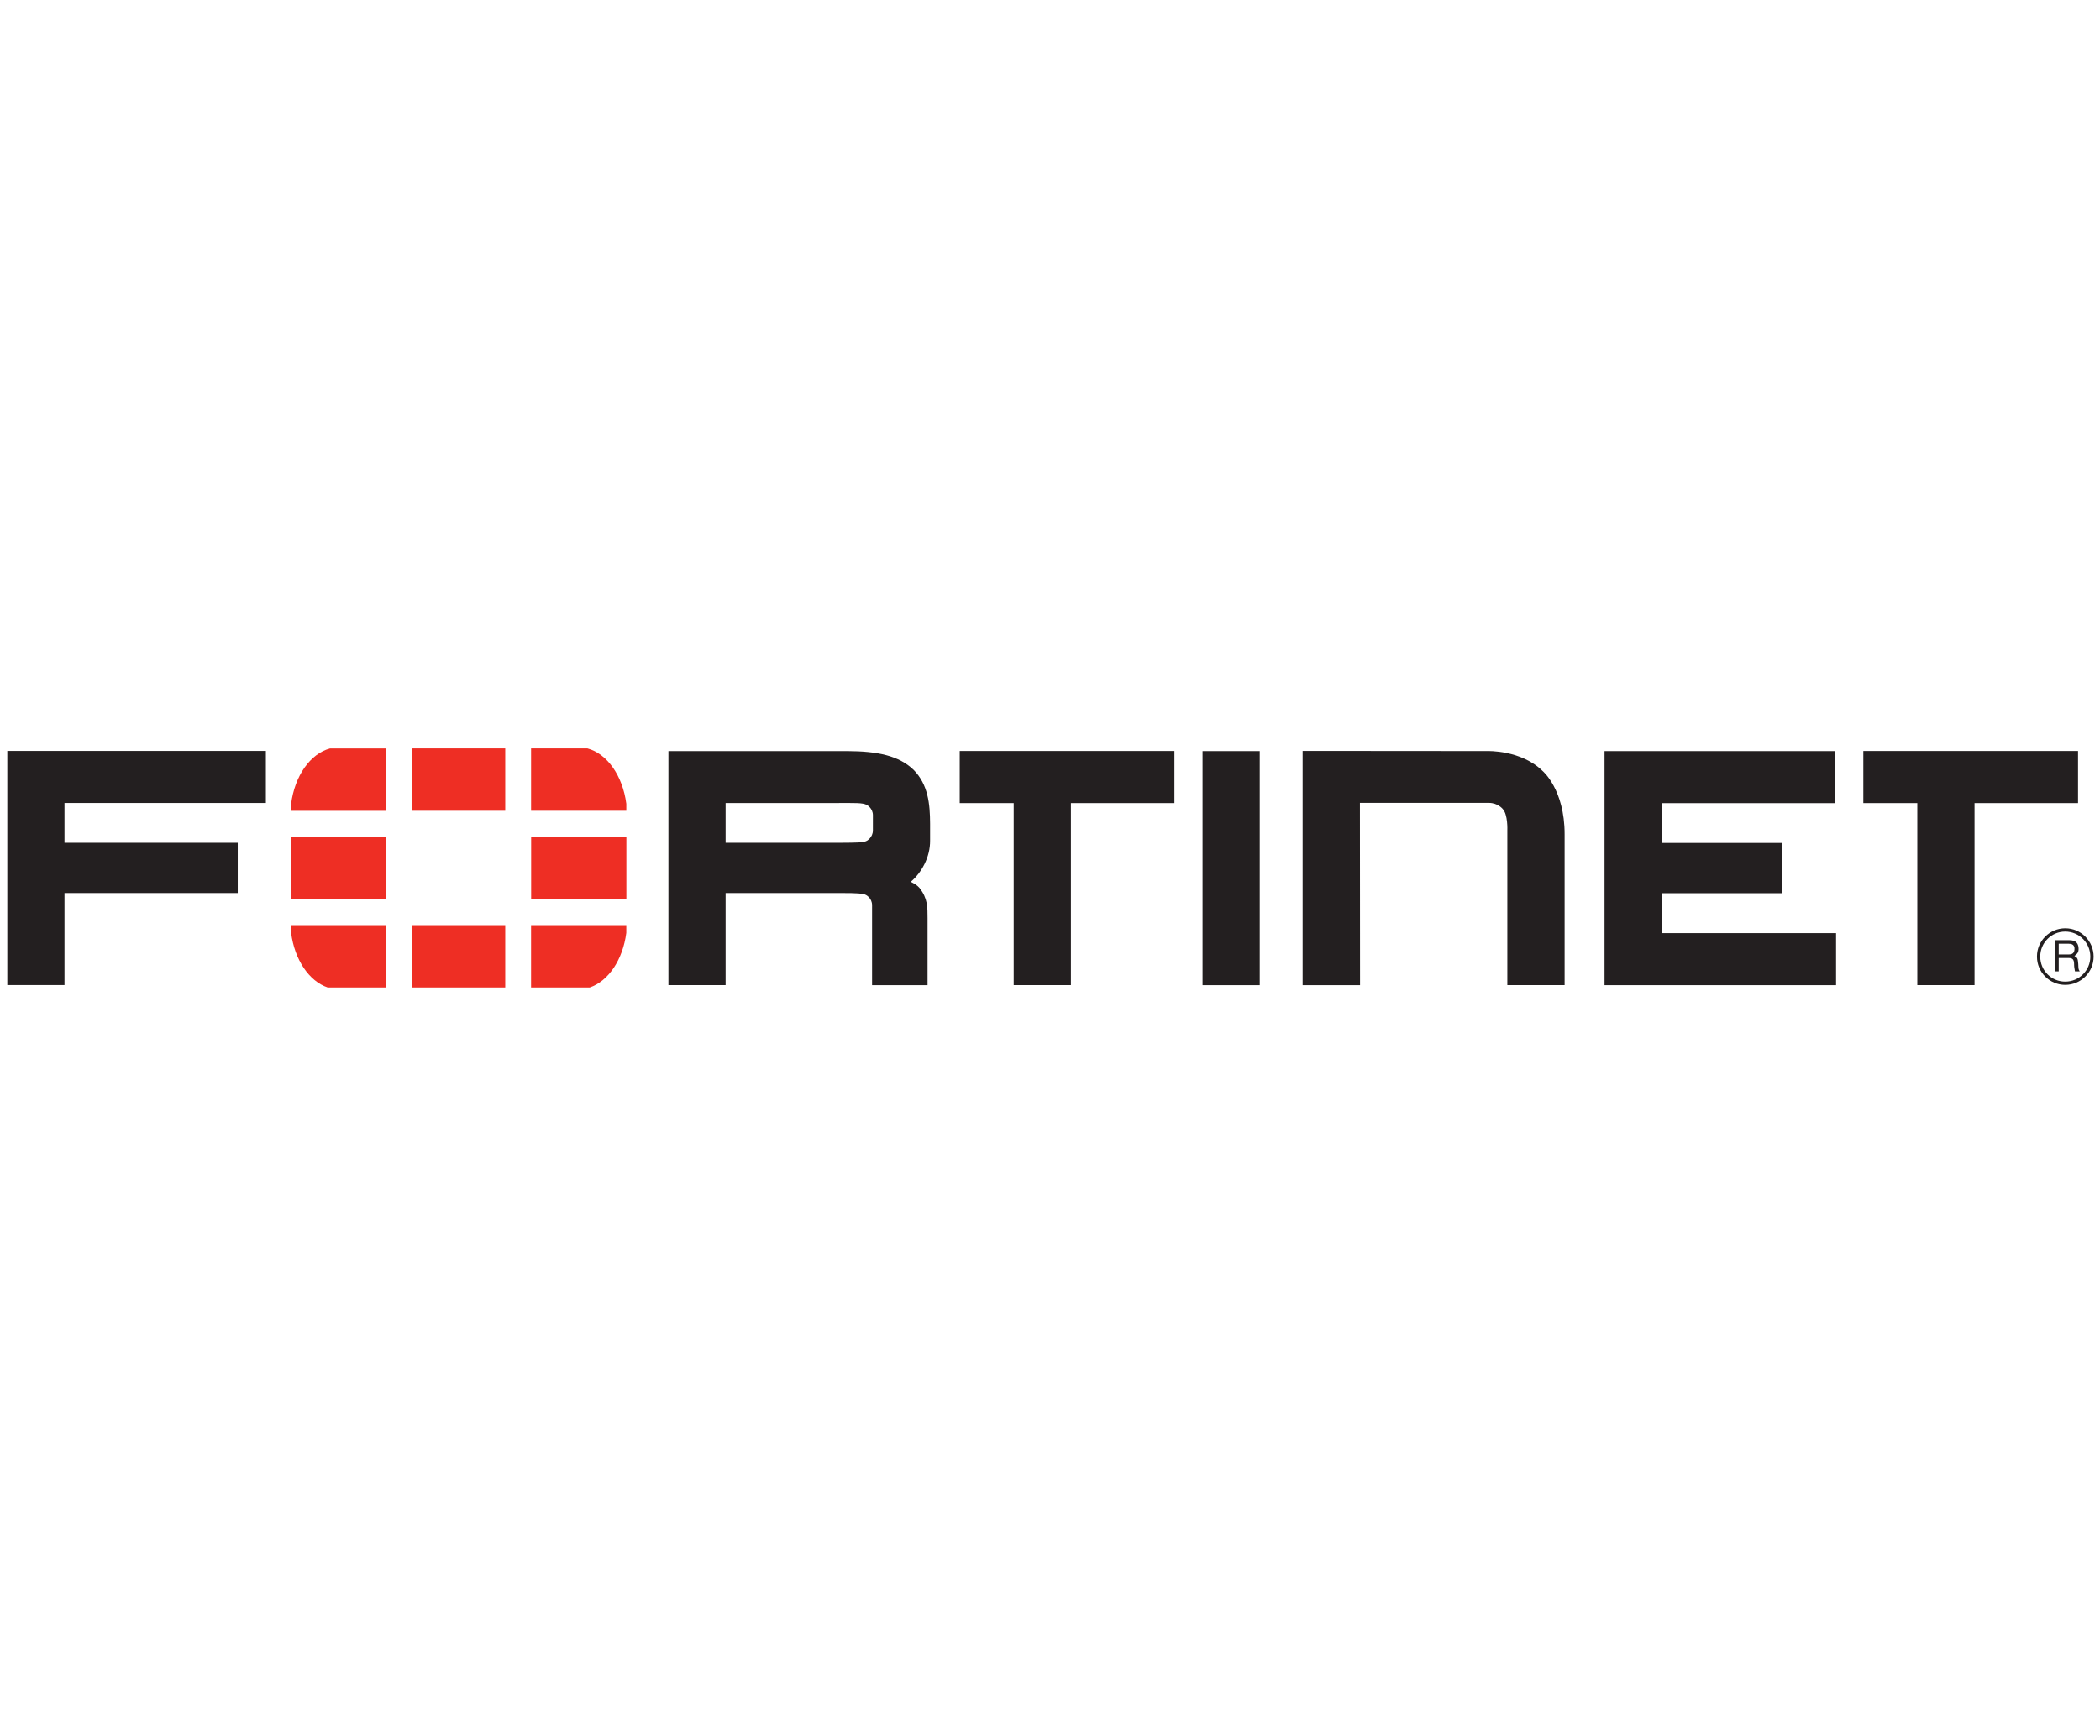 <?xml version="1.0" encoding="UTF-8"?>
<svg width="150" height="124" version="1.1" viewBox="-.533 -.533 156 18.83" xmlns="http://www.w3.org/2000/svg" xmlns:cc="http://creativecommons.org/ns#" xmlns:dc="http://purl.org/dc/elements/1.1/" xmlns:rdf="http://www.w3.org/1999/02/22-rdf-syntax-ns#">
<title>Fortinet logo</title>
 <desc>A cybersecurity company based in United States</desc>
 <path d="m100.5 17.6h-4.266v-17.41l13.72 0.011s2.512-0.094 4.11 1.485c0 0 1.631 1.362 1.631 4.691v11.22h-4.255v-11.51s0.052-1.174-0.347-1.586c0 0-0.354-0.448-1.026-0.448h-9.577l9e-3 13.54zm18.16-3e-3v-16.3-1.094h17.12v3.869l-12.88-1e-3v2.958h8.948v3.736h-8.948v2.968h12.96v3.87h-17.21zm-29.86 0v-16.3-1.094h4.248v17.4h-4.248zm54.19-14.62v-0.586 0.586zm-1.095 14.62v-13.53h-4.01v-3.869h15.95v3.869h-7.689v13.53h-4.248zm-66.03-14.62v-0.586 0.586zm-1.095 14.62v-13.53h-4.01v-3.869h15.95v3.869h-7.689v13.53h-4.248zm-12.81-10.58c1.038-8e-3 1.659 1e-3 1.909-0.151 0 0 0.436-0.241 0.441-0.759l1e-3 -1.138c0-0.52-0.441-0.759-0.441-0.759-0.331-0.18-0.892-0.146-2.225-0.147h-8.276v2.954h8.781-0.19zm2.289 10.58v-5.938c0-0.534-0.446-0.757-0.446-0.757-0.201-0.125-0.804-0.147-1.691-0.147h0.206-8.949v6.842h-4.248v-16.3-1.094h13.26c2.29 7e-3 3.871 0.344 4.96 1.401 1.07 1.09 1.212 2.516 1.218 4v1.239c0.014 1.261-0.649 2.411-1.439 3.081l0.159 0.079c0.323 0.156 0.499 0.378 0.499 0.378 0.601 0.767 0.594 1.428 0.593 2.24v4.981h-4.121zm-64.24-17.4v1.095 16.3h4.248v-6.836h12.87v-3.738h-12.87v-2.956h14.96v-3.869h-19.21z" style="fill:#231f20"/>
 <path d="m152.4 14.52v0.799h0.744c0.201 0 0.396-0.055 0.426-0.354 0.043-0.396-0.244-0.445-0.426-0.445h-0.744zm-0.299-0.263h1.036c0.36 0 0.708 0.068 0.738 0.591 0.013 0.3-0.079 0.409-0.305 0.58 0.239 0.152 0.245 0.189 0.281 0.591 0.024 0.305-0.019 0.354 0.11 0.555h-0.354l-0.049-0.292c-0.049-0.275 0.085-0.701-0.396-0.701h-0.762v0.994h-0.299v-2.318zm0.78-0.64c-1.024 0-1.859 0.835-1.852 1.866 0 1.024 0.829 1.859 1.859 1.854 1.025 0 1.86-0.83 1.86-1.86 0-1.025-0.835-1.86-1.866-1.86m6e-3 3.962c-1.164 0-2.104-0.939-2.104-2.102-5e-3 -1.159 0.94-2.104 2.104-2.104 1.159 0 2.104 0.945 2.104 2.104 0 1.164-0.945 2.098-2.104 2.102" style="fill:#231f20"/>
 <path d="m43.28 17.77c1.38-0.469 2.454-2.058 2.712-4.056v-0.578h-7.075v4.634h4.362zm2.713-13.13v-0.522c-0.271-2.085-1.425-3.728-2.896-4.114h-4.179v4.636h7.075zm-24.9 8.497v0.573c0.256 2 1.33 3.592 2.714 4.061h4.34v-4.634h-7.054zm2.895-13.13c-1.469 0.386-2.626 2.03-2.895 4.118v0.519h7.054v-4.636h-4.159zm22.01 6.566h-7.075v4.636h7.075v-4.636zm-15.92 11.2h6.921v-4.634h-6.921v4.634zm6.921-17.77h-6.921v4.636h6.921v-4.636zm-15.9 11.2h7.054v-4.636h-7.054v4.636z" style="fill:#ee2e24"/>
</svg>
